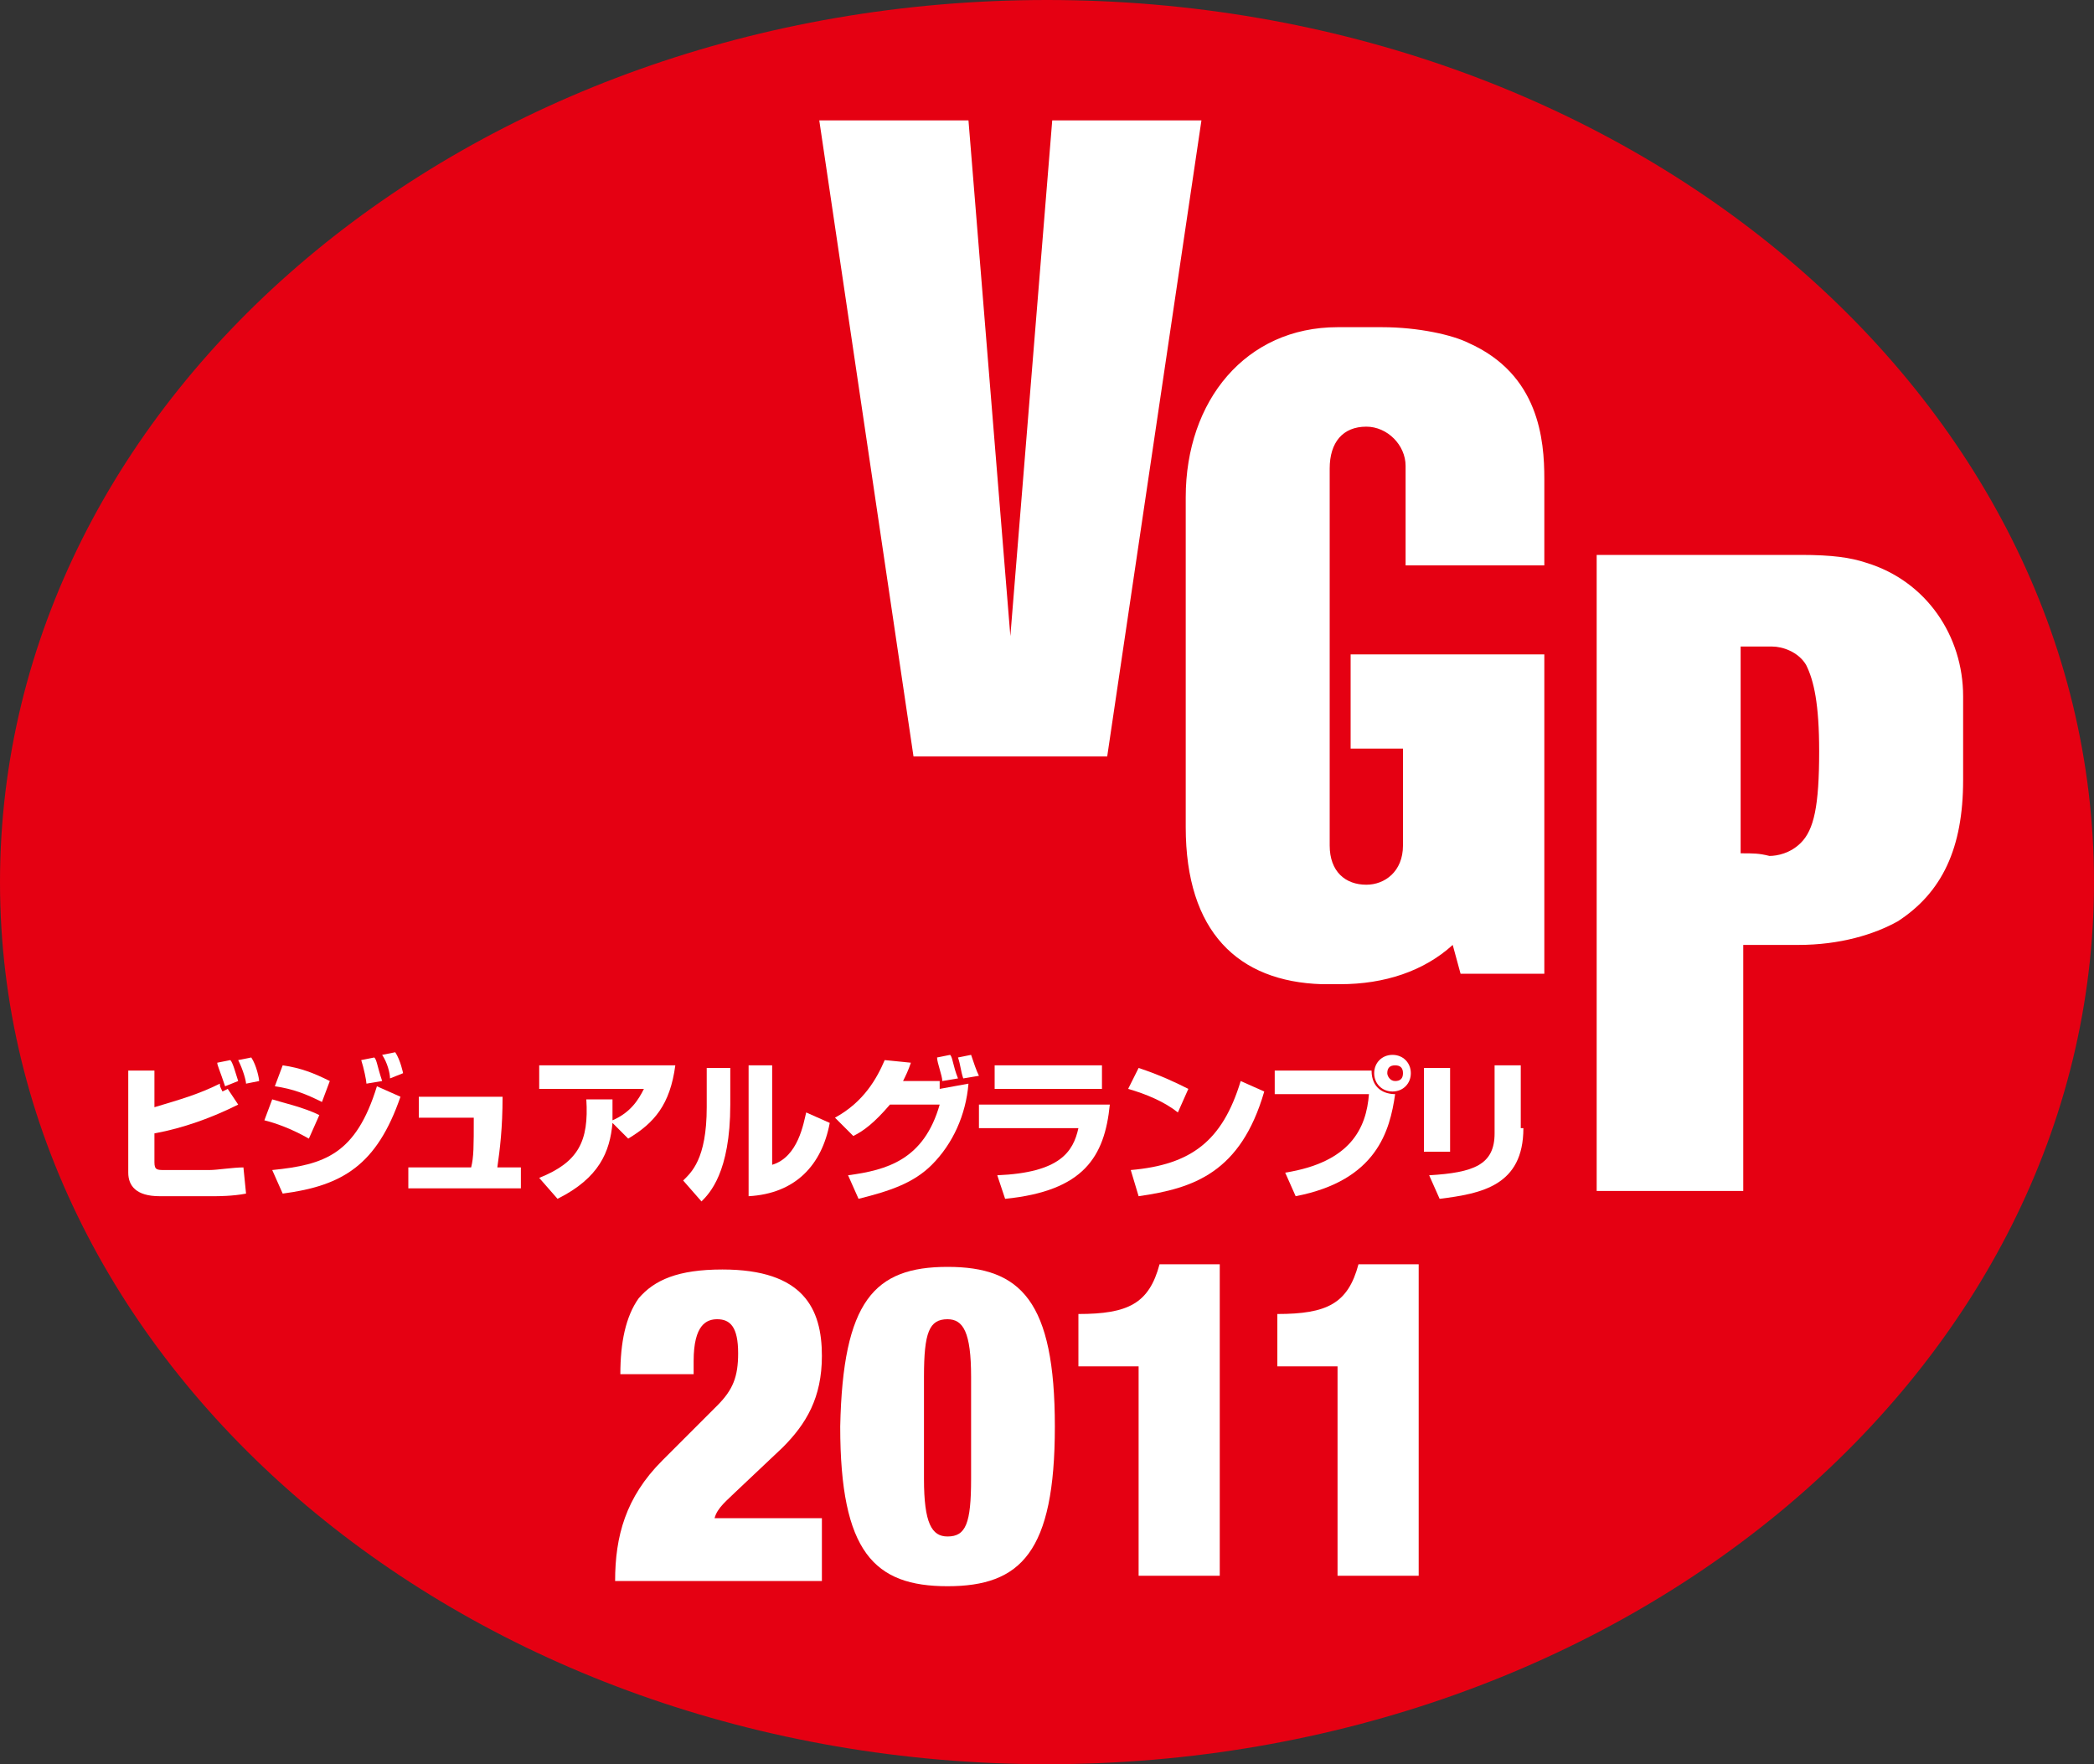 <?xml version="1.0" encoding="utf-8"?>
<!-- Generator: Adobe Illustrator 24.3.0, SVG Export Plug-In . SVG Version: 6.00 Build 0)  -->
<svg version="1.1" id="レイヤー_1" xmlns="http://www.w3.org/2000/svg" xmlns:xlink="http://www.w3.org/1999/xlink" x="0px"
	 y="0px" width="80px" height="67.4px" viewBox="0 0 80 67.4" style="enable-background:new 0 0 80 67.4;" xml:space="preserve">
<rect x="0" y="0" width="80" height="67.4" fill="#333333" stroke="none"/>
<style type="text/css">
	.st0{fill:#E50012;}
	.st1{fill:#FFFFFF;}
</style>
<path class="st0" d="M80,33.7c0,18.6-17.9,33.7-40,33.7c-22.1,0-40-15.1-40-33.7C0,15.1,17.9,0,40,0C62.1,0,80,15.1,80,33.7z"/>
<g>
	<path class="st1" d="M66.5,32.6v-7.9c0.5,0,1,0,1.2,0c0.4,0,1,0.2,1.3,0.7c0.3,0.6,0.5,1.5,0.5,3.3c0,2.1-0.2,3-0.7,3.5
		c-0.4,0.4-0.9,0.5-1.2,0.5C67.2,32.6,67,32.6,66.5,32.6z M72.5,35.2c1.7-1.1,2.5-2.8,2.5-5.4c0-0.8,0-1.8,0-3.2
		c0-2.3-1.4-4.4-3.7-5.1c-0.6-0.2-1.3-0.3-2.5-0.3H61v24.3h5.6v-9.4h2.1C70.3,36.1,71.6,35.7,72.5,35.2z"/>
	<polygon class="st1" points="40.2,4.6 38.6,24.3 37,4.6 31.3,4.6 34.9,28.9 42.3,28.9 45.9,4.6 	"/>
	<path class="st1" d="M52.2,16.3c0.8,0,1.5,0.7,1.5,1.5c0,0.7,0,3.8,0,3.8H59c0-1.3,0-2.4,0-3.3c0-1.5-0.2-4-2.9-5.2
		c-0.6-0.3-1.9-0.6-3.3-0.6c-0.2,0-1.5,0-1.7,0c-3.5,0-5.8,2.8-5.8,6.5c0,2.9,0,11.3,0,12.6c0,4,2,5.9,5.2,6c0.2,0,0.5,0,0.7,0
		c1.7,0,3.2-0.5,4.3-1.5l0.3,1.1H59V25h-7.4v3.6h2c0,1.2,0,2.7,0,3.7c0,1-0.7,1.5-1.4,1.5c-0.8,0-1.4-0.5-1.4-1.5
		c0-1.2,0-13.4,0-14.4C50.8,16.9,51.3,16.3,52.2,16.3z"/>
</g>
<g>
	<path class="st1" d="M23.7,52.5c0-1.2,0.2-2.2,0.7-2.9c0.6-0.7,1.5-1.1,3.2-1.1c3.1,0,3.8,1.5,3.8,3.3c0,1.6-0.6,2.6-1.5,3.5
		L28.1,57c-0.3,0.3-0.7,0.6-0.8,1h4.1v2.4h-7.9c0-1.7,0.4-3.2,1.8-4.6l2.1-2.1c0.6-0.6,0.8-1.1,0.8-2c0-1-0.3-1.3-0.8-1.3
		c-0.4,0-0.9,0.2-0.9,1.6v0.5H23.7z"/>
	<path class="st1" d="M36.2,48.4c2.8,0,4.1,1.3,4.1,6.1c0,4.8-1.3,6.1-4.1,6.1c-2.8,0-4.1-1.3-4.1-6.1
		C32.2,49.7,33.4,48.4,36.2,48.4z M35.3,56.5c0,1.7,0.3,2.2,0.9,2.2c0.7,0,0.9-0.5,0.9-2.2v-3.9c0-1.7-0.3-2.2-0.9-2.2
		c-0.7,0-0.9,0.5-0.9,2.2V56.5z"/>
	<path class="st1" d="M43.5,60.3v-8.1h-2.3v-2c1.9,0,2.7-0.4,3.1-1.9h2.3v11.9H43.5z"/>
	<path class="st1" d="M51.1,60.3v-8.1h-2.3v-2c1.9,0,2.7-0.4,3.1-1.9h2.3v11.9H51.1z"/>
</g>
<g>
	<path class="st1" d="M5.9,40.7v1.6c1-0.3,1.7-0.5,2.5-0.9c0,0.1,0,0.1,0.1,0.3l0.2-0.1l0.4,0.6c-1,0.5-2.1,0.9-3.2,1.1v1.1
		c0,0.3,0.1,0.3,0.4,0.3H8c0.3,0,0.9-0.1,1.3-0.1l0.1,1c-0.5,0.1-1.1,0.1-1.2,0.1H6.1c-0.9,0-1.2-0.4-1.2-0.9v-3.9H5.9z M8.6,41.5
		c-0.2-0.6-0.3-0.8-0.3-0.9l0.5-0.1C8.9,40.6,9,41,9.1,41.3L8.6,41.5z M9.4,41.4c0-0.1-0.1-0.5-0.3-0.9l0.5-0.1
		c0.2,0.3,0.3,0.8,0.3,0.9L9.4,41.4z"/>
	<path class="st1" d="M11.8,43.5c-0.7-0.4-1.3-0.6-1.7-0.7l0.3-0.8c0.3,0.1,1.2,0.3,1.8,0.6L11.8,43.5z M10.4,44.7
		c2-0.2,3.2-0.6,4-3.2l0.9,0.4c-0.9,2.6-2.2,3.4-4.5,3.7L10.4,44.7z M12.3,42.1c-0.6-0.3-1.1-0.5-1.8-0.6l0.3-0.8
		c0.7,0.1,1.2,0.3,1.8,0.6L12.3,42.1z M14,41.4c0-0.1-0.1-0.6-0.2-0.9l0.5-0.1c0.1,0.1,0.1,0.3,0.3,0.9L14,41.4z M14.9,41.2
		c0-0.2-0.1-0.6-0.3-0.9l0.5-0.1c0.2,0.3,0.3,0.8,0.3,0.8L14.9,41.2z"/>
	<path class="st1" d="M19.2,41.9c0,1.2-0.1,2-0.2,2.7h0.9v0.8h-4.3v-0.8h2.4c0.1-0.4,0.1-0.8,0.1-1.9h-2.1v-0.8H19.2z"/>
	<path class="st1" d="M20.6,45c1.5-0.6,1.9-1.4,1.8-3l1,0c0,0.2,0,0.4,0,0.8c0.7-0.3,1-0.8,1.2-1.2h-4v-0.9h5.2
		c-0.2,1.5-0.8,2.2-1.8,2.8l-0.6-0.6c-0.1,1.1-0.5,2.1-2.1,2.9L20.6,45z"/>
	<path class="st1" d="M27.9,42.2c0,2.6-0.8,3.4-1.1,3.7l-0.7-0.8c0.3-0.3,0.9-0.8,0.9-2.8v-1.5h0.9V42.2z M29.5,44.5
		c1-0.3,1.2-1.6,1.3-2l0.9,0.4c-0.3,1.6-1.3,2.7-3.1,2.8v-5h0.9V44.5z"/>
	<path class="st1" d="M31.9,42.7c1.1-0.6,1.6-1.5,1.9-2.2l1,0.1c-0.1,0.3-0.2,0.5-0.3,0.7h1.4c0,0,0,0.2,0,0.3l1.1-0.2
		c-0.1,1.2-0.6,2.3-1.4,3.1c-0.7,0.7-1.6,1-2.8,1.3l-0.4-0.9c1.5-0.2,2.9-0.6,3.5-2.7h-1.9c-0.6,0.7-1,1-1.4,1.2L31.9,42.7z
		 M36,41.3c0-0.2-0.2-0.7-0.2-0.9l0.5-0.1c0.1,0.1,0.1,0.4,0.3,0.9L36,41.3z M36.8,41.2c-0.1-0.3-0.1-0.5-0.2-0.8l0.5-0.1
		c0.1,0.3,0.2,0.6,0.3,0.8L36.8,41.2z"/>
	<path class="st1" d="M42.4,42.2c-0.2,2-1,3.3-4,3.6l-0.3-0.9c2.4-0.1,2.9-0.9,3.1-1.8h-3.8v-0.9H42.4z M42.1,40.7v0.9H38v-0.9H42.1
		z"/>
	<path class="st1" d="M45,42.5c-0.5-0.4-1.2-0.7-1.9-0.9l0.4-0.8c0.9,0.3,1.5,0.6,1.9,0.8L45,42.5z M43.2,44.7
		c2.3-0.2,3.5-1.1,4.2-3.4l0.9,0.4c-0.9,3.1-2.7,3.7-4.8,4L43.2,44.7z"/>
	<path class="st1" d="M52.4,40.9c0,0.7,0.5,0.9,0.9,0.9c-0.2,1.4-0.7,3.3-3.8,3.9l-0.4-0.9c2.5-0.4,3.1-1.7,3.2-3h-3.6v-0.9H52.4z
		 M53.9,41c0,0.4-0.3,0.7-0.7,0.7c-0.4,0-0.7-0.3-0.7-0.7c0-0.4,0.3-0.7,0.7-0.7C53.6,40.3,53.9,40.6,53.9,41z M53,41
		c0,0.1,0.1,0.3,0.3,0.3c0.2,0,0.3-0.1,0.3-0.3c0-0.2-0.1-0.3-0.3-0.3C53.1,40.7,53,40.8,53,41z"/>
	<path class="st1" d="M55.4,44h-1v-3.2h1V44z M58.2,43.1c0,2.2-1.6,2.5-3.2,2.7l-0.4-0.9c1.7-0.1,2.5-0.4,2.5-1.6v-2.6h1V43.1z"/>
</g>
</svg>
